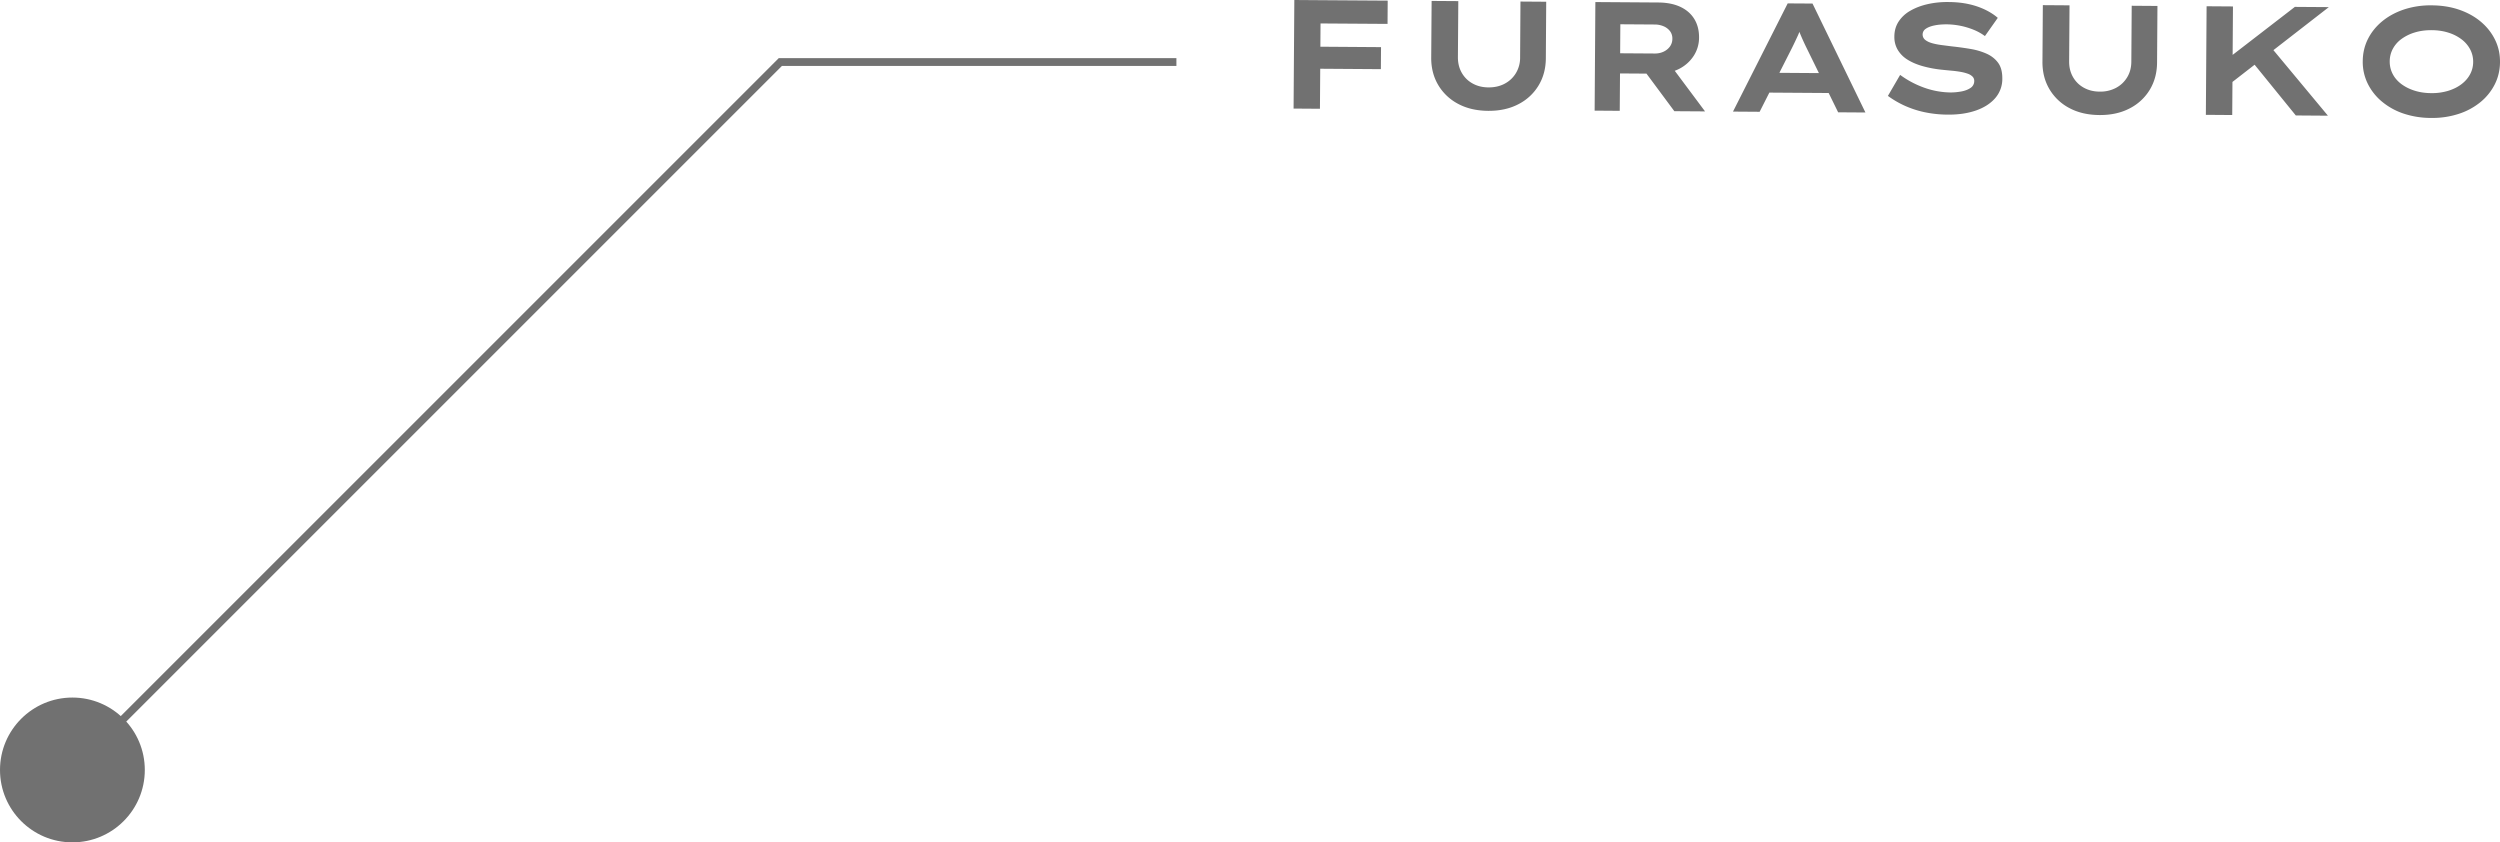 <svg xmlns="http://www.w3.org/2000/svg" width="161.181" height="54.308" viewBox="0 0 161.181 54.308"><circle cx="4.668" cy="49.641" r="4.668" fill="#717171"/><path fill="none" stroke="#717171" stroke-miterlimit="10" stroke-width=".5" d="M4.668 49.64L50.31 4h25.536"/><path d="M83.4 7l.048-7 1.7.012-.048 7L83.4 7zm.688-2.576l.01-1.42 4.94.035-.01 1.42-4.94-.034zm.16-2.918l.01-1.5 5.21.035-.01 1.5-5.21-.035zm11.702 5.64c-.746-.005-1.396-.156-1.946-.453a3.23 3.23 0 01-1.283-1.22c-.302-.514-.452-1.102-.447-1.762L92.3.06l1.72.012-.025 3.61c-.003.38.08.717.248 1.011.168.295.401.525.7.69.299.166.638.25 1.018.252.393.003.743-.076 1.047-.238.304-.16.546-.387.725-.68a1.92 1.92 0 00.272-1.008L98.028.1l1.66.012-.024 3.65c-.005.66-.162 1.245-.473 1.756a3.22 3.22 0 01-1.298 1.201c-.555.29-1.203.432-1.943.427zm6.86-.013l.047-7 4.06.028c.56.004 1.036.1 1.427.285.393.186.69.448.896.786.204.339.305.734.302 1.188a2.155 2.155 0 01-.359 1.202 2.419 2.419 0 01-.956.834 2.91 2.91 0 01-1.342.295l-2.439-.016-.017 2.41-1.62-.012zm1.645-3.698l2.24.015c.2.001.384-.037.555-.116.17-.079.307-.19.412-.332a.837.837 0 00.159-.504.778.778 0 00-.152-.491 1.01 1.01 0 00-.412-.313 1.454 1.454 0 00-.57-.114l-2.22-.015-.012 1.87zm3.494 3.734l-2.357-3.177 1.78-.237 2.556 3.427-1.98-.013zm3.781.026l3.527-6.976 1.6.01 3.412 7.024-1.76-.012-2.042-4.164a16.273 16.273 0 01-.364-.797 5.228 5.228 0 01-.141-.371l-.134-.386.39-.007a9.954 9.954 0 01-.31.787 27.7 27.7 0 01-.37.778l-2.09 4.126-1.719-.012zm1.617-1.23l.57-1.275 4.19.029.22 1.281-4.98-.034zm12.251 1.425a7.342 7.342 0 01-1.56-.166 6.302 6.302 0 01-1.28-.428 6.159 6.159 0 01-1.04-.613l.788-1.354a6.07 6.07 0 001.644.856 5.22 5.22 0 001.588.276c.22.002.451-.018.691-.06.24-.042.443-.117.607-.226a.523.523 0 00.248-.453.386.386 0 00-.113-.286.825.825 0 00-.314-.187 2.9 2.9 0 00-.465-.118 6.638 6.638 0 00-.569-.074 40.65 40.65 0 01-.614-.06 7.443 7.443 0 01-1.269-.238c-.38-.11-.703-.25-.972-.422a1.863 1.863 0 01-.62-.63 1.619 1.619 0 01-.214-.85c.001-.36.091-.68.27-.959a2.17 2.17 0 01.75-.7c.322-.188.691-.33 1.108-.427a5.753 5.753 0 011.347-.14c.5.002.95.05 1.354.143a4.74 4.74 0 011.067.373c.31.155.566.324.771.505l-.828 1.174a3.282 3.282 0 00-.712-.4 4.756 4.756 0 00-1.733-.356c-.3-.002-.568.02-.805.069-.237.048-.424.12-.562.216a.44.44 0 00-.034.72c.116.09.266.162.454.213.185.051.391.091.619.12l.658.084c.4.043.794.097 1.18.163a4.32 4.32 0 011.043.307c.308.139.555.334.741.585.185.252.275.59.272 1.017a1.877 1.877 0 01-.458 1.262c-.302.348-.715.614-1.24.797-.525.182-1.125.272-1.798.267zm9.76.027c-.746-.005-1.395-.156-1.946-.453a3.23 3.23 0 01-1.282-1.219c-.303-.515-.453-1.103-.448-1.763l.025-3.65 1.72.012-.025 3.61c-.003.38.08.717.248 1.011.168.295.401.525.7.69.3.166.638.25 1.018.252a2.17 2.17 0 001.047-.237c.304-.162.547-.388.725-.68.18-.293.269-.629.272-1.009l.024-3.61 1.66.012-.025 3.65c-.005.66-.162 1.245-.472 1.757a3.22 3.22 0 01-1.298 1.2c-.555.29-1.203.432-1.943.427zm6.859-.013l.047-7 1.7.012-.047 7-1.7-.012zm1.122-1.662l-.37-1.452 4.986-3.846 2.19.015-6.806 5.283zm4.677 1.702l-2.964-3.65 1.028-1.153 4.007 4.818-2.07-.015zm8.73.16a5.575 5.575 0 01-1.798-.287 4.307 4.307 0 01-1.395-.78 3.534 3.534 0 01-.907-1.16 3.184 3.184 0 01-.314-1.433c.004-.513.114-.99.334-1.428.22-.438.529-.821.927-1.148s.868-.58 1.407-.76a5.495 5.495 0 011.787-.263c.646.004 1.24.1 1.778.287.538.187 1.002.447 1.394.78s.693.72.907 1.16.32.92.315 1.433c-.004.513-.115.99-.335 1.428a3.54 3.54 0 01-.922 1.148 4.291 4.291 0 01-1.406.76 5.48 5.48 0 01-1.772.263zm.002-1.6a3.61 3.61 0 001.086-.147c.33-.101.616-.242.857-.424s.429-.396.56-.641c.132-.246.198-.512.2-.799a1.694 1.694 0 00-.189-.801 1.966 1.966 0 00-.551-.65 2.745 2.745 0 00-.852-.435c-.329-.106-.69-.16-1.084-.162s-.755.046-1.086.147a2.81 2.81 0 00-.863.424 1.873 1.873 0 00-.559.641 1.72 1.72 0 00-.196.799c-.002.287.06.554.185.801.125.248.308.464.55.65.242.184.528.33.858.435.329.106.69.16 1.084.162z" fill="#717171"/></svg>